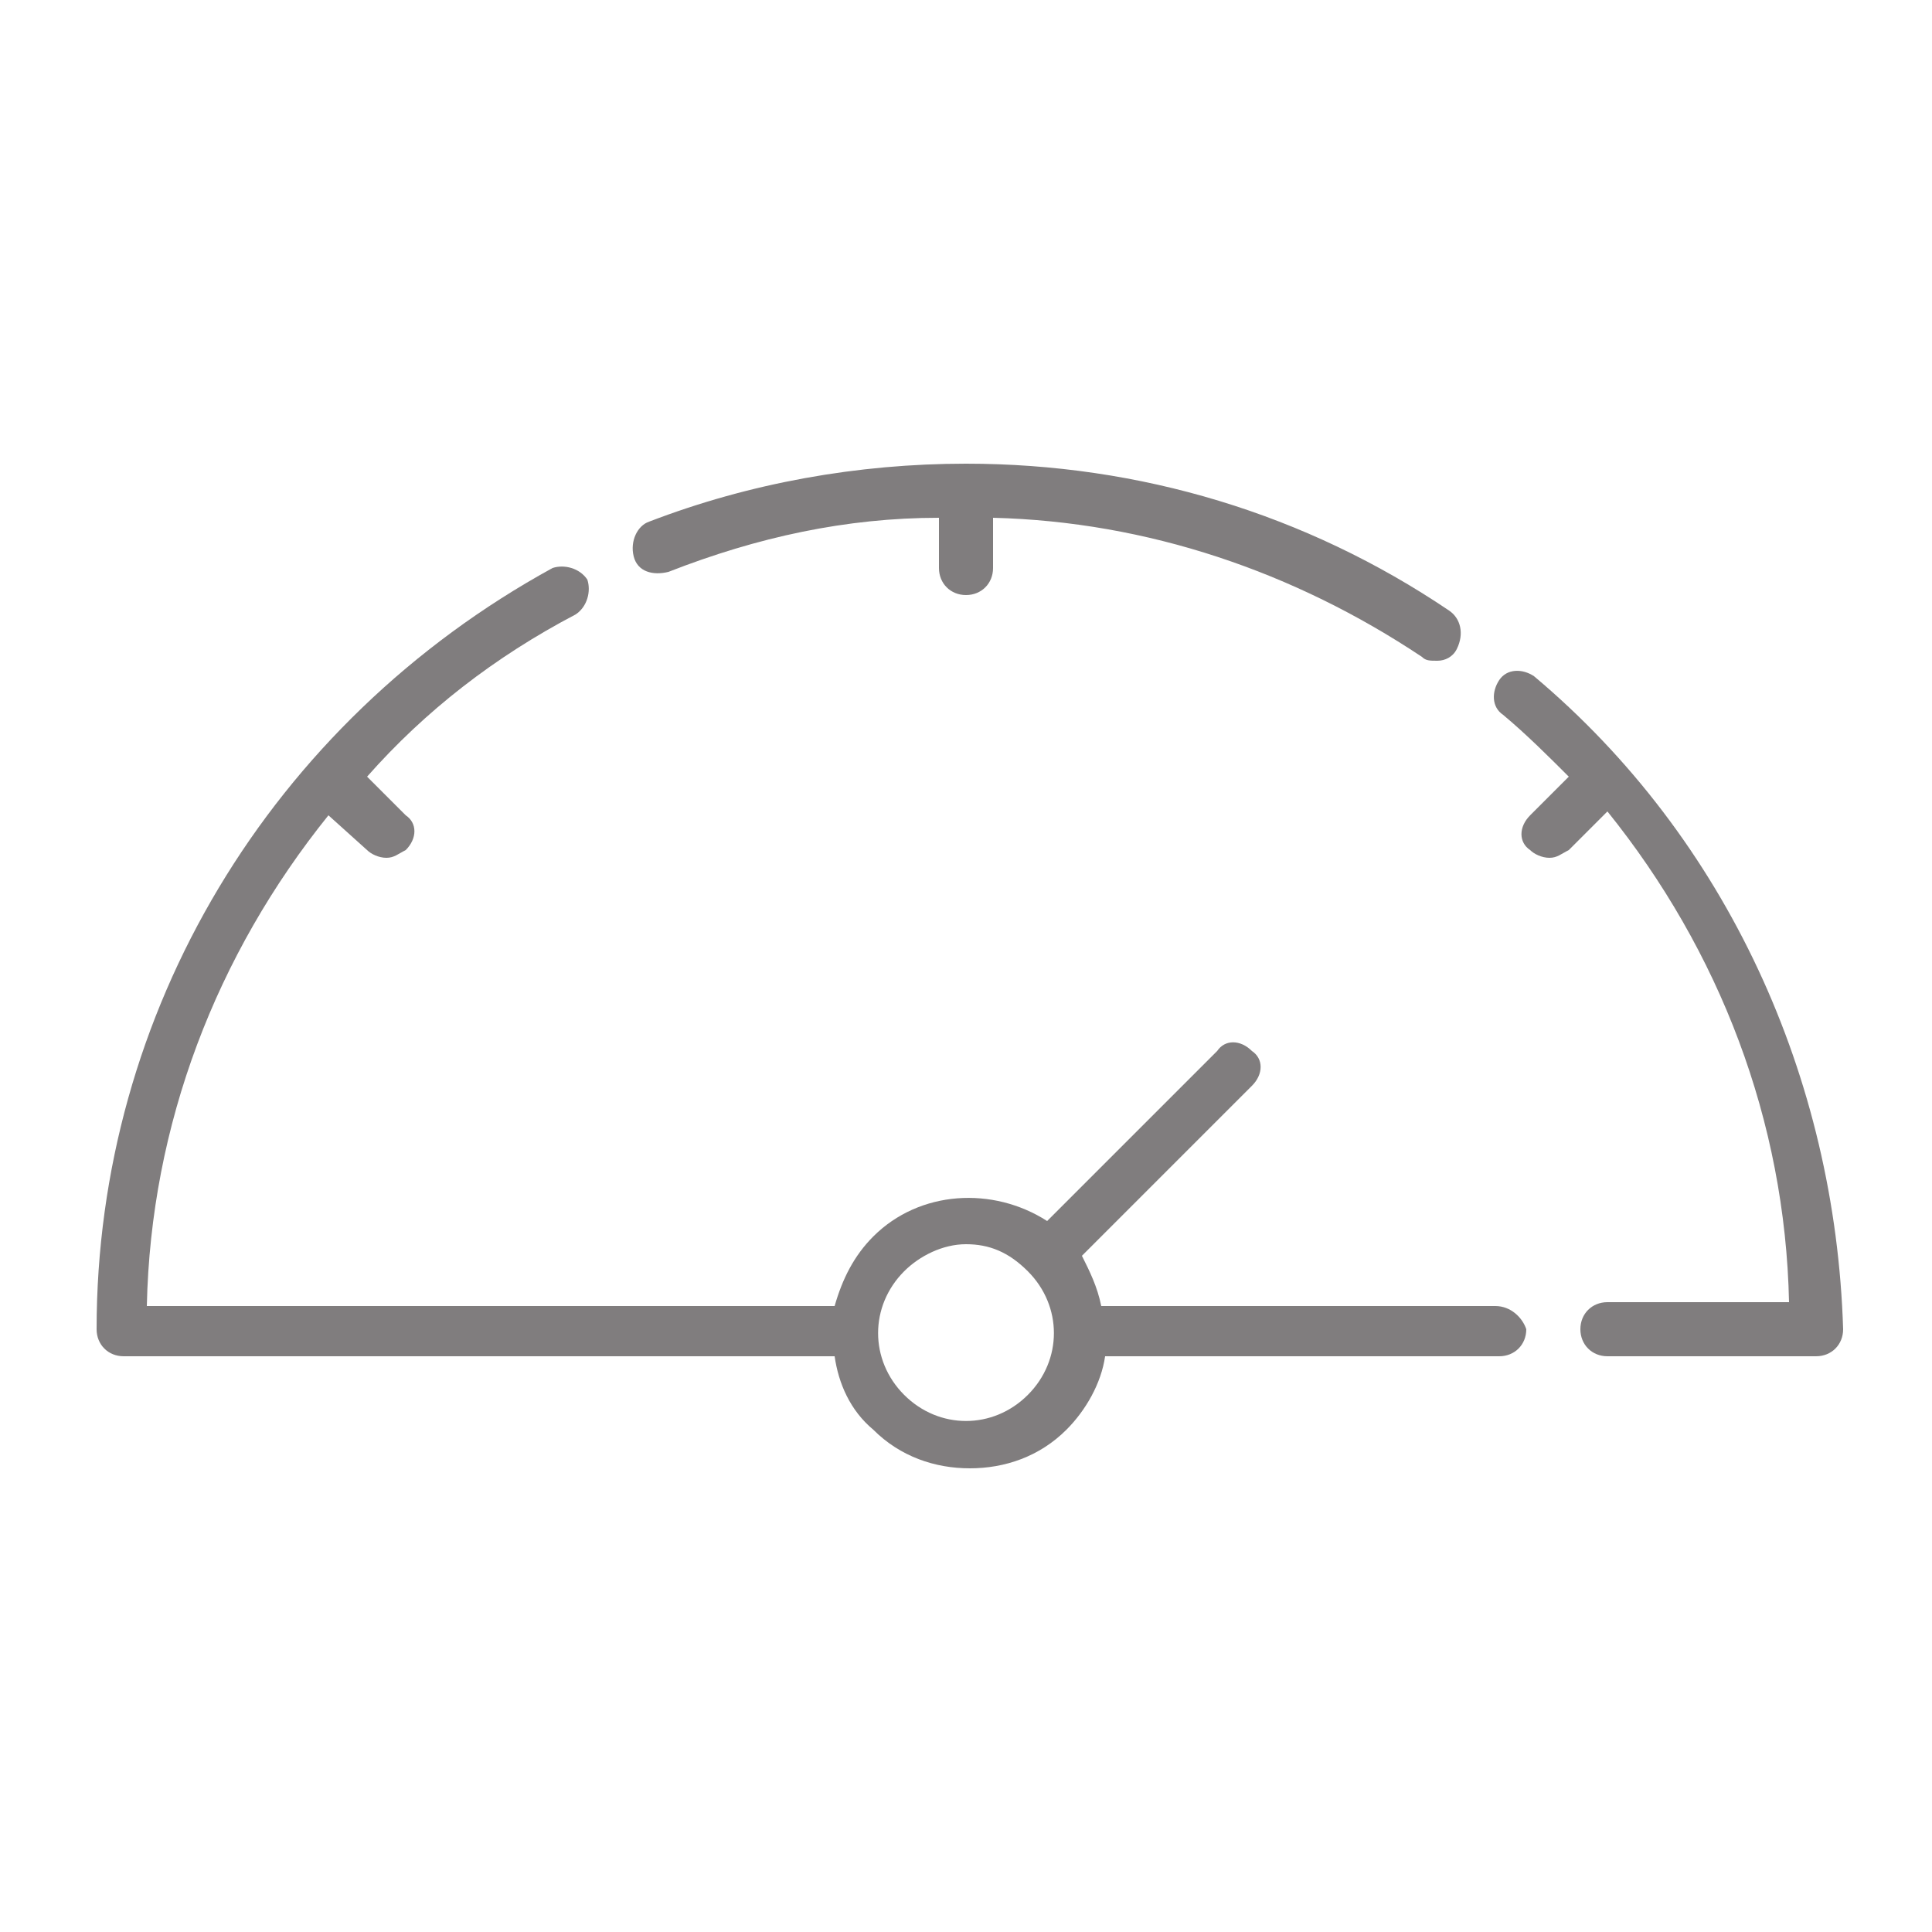 <?xml version="1.0" encoding="UTF-8"?> <!-- Generator: Adobe Illustrator 23.0.0, SVG Export Plug-In . SVG Version: 6.00 Build 0) --> <svg xmlns="http://www.w3.org/2000/svg" xmlns:xlink="http://www.w3.org/1999/xlink" version="1.1" id="Layer_1" x="0px" y="0px" viewBox="0 0 50 50" style="enable-background:new 0 0 50 50;" xml:space="preserve"> <style type="text/css"> .st0{fill:#807D7E;} .st1{fill:#ACA8AA;} .st2{fill:#F2EDF0;} .st3{fill:url(#SVGID_1_);} .st4{fill:#0052B4;} .st5{fill:#D80027;} .st6{clip-path:url(#SVGID_3_);fill:#259245;} .st7{clip-path:url(#SVGID_3_);fill:#FFFFFF;} .st8{clip-path:url(#SVGID_3_);fill:#ED1F34;} .st9{fill:none;stroke:#0000FF;stroke-width:0.5;stroke-miterlimit:10;} .st10{fill:none;stroke:url(#SVGID_4_);stroke-width:0.75;stroke-linecap:round;stroke-linejoin:round;stroke-miterlimit:10;} .st11{fill:none;stroke:url(#SVGID_5_);stroke-width:0.75;stroke-linecap:round;stroke-linejoin:round;stroke-miterlimit:10;} .st12{fill:none;stroke:url(#SVGID_6_);stroke-width:0.75;stroke-linecap:round;stroke-linejoin:round;stroke-miterlimit:10;} .st13{fill:none;stroke:url(#SVGID_7_);stroke-width:0.75;stroke-linecap:round;stroke-linejoin:round;stroke-miterlimit:10;} .st14{fill:none;stroke:url(#SVGID_8_);stroke-width:0.75;stroke-linecap:round;stroke-linejoin:round;stroke-miterlimit:10;} .st15{fill:none;stroke:url(#SVGID_9_);stroke-width:0.75;stroke-linecap:round;stroke-linejoin:round;stroke-miterlimit:10;} .st16{fill:none;stroke:url(#SVGID_10_);stroke-width:0.75;stroke-linecap:round;stroke-linejoin:round;stroke-miterlimit:10;} .st17{fill:url(#SVGID_11_);} .st18{fill:#FFFFFF;} </style> <g id="XMLID_1816_"> <g id="XMLID_399_"> <path id="XMLID_432_" class="st0" d="M37.5,15.8c-3.7-2.5-8-3.8-12.5-3.8c-2.8,0-5.6,0.5-8.2,1.5c-0.3,0.1-0.5,0.5-0.4,0.9 s0.5,0.5,0.9,0.4c2.3-0.9,4.6-1.4,7-1.4v1.3c0,0.4,0.3,0.7,0.7,0.7c0.4,0,0.7-0.3,0.7-0.7v-1.3c4,0.1,7.8,1.4,11.1,3.6 c0.1,0.1,0.2,0.1,0.4,0.1c0.2,0,0.4-0.1,0.5-0.3C37.9,16.4,37.8,16,37.5,15.8z"></path> <path id="XMLID_429_" class="st0" d="M39.7,17.5c-0.3-0.2-0.7-0.2-0.9,0.1c-0.2,0.3-0.2,0.7,0.1,0.9c0.6,0.5,1.2,1.1,1.7,1.6l-1,1 c-0.3,0.3-0.3,0.7,0,0.9c0.1,0.1,0.3,0.2,0.5,0.2s0.3-0.1,0.5-0.2l1-1c2.9,3.6,4.6,8,4.7,12.7h-4.7c-0.4,0-0.7,0.3-0.7,0.7 c0,0.4,0.3,0.7,0.7,0.7h5.4c0.4,0,0.7-0.3,0.7-0.7C47.5,27.9,44.7,21.7,39.7,17.5z"></path> <path id="XMLID_423_" class="st0" d="M38.7,33.8H28.5c-0.1-0.5-0.3-0.9-0.5-1.3l4.4-4.4c0.3-0.3,0.3-0.7,0-0.9 c-0.3-0.3-0.7-0.3-0.9,0l-4.4,4.4c-1.4-0.9-3.3-0.8-4.5,0.4c-0.5,0.5-0.8,1.1-1,1.8H3.8c0.1-4.7,1.8-9.1,4.7-12.7L9.5,22 c0.1,0.1,0.3,0.2,0.5,0.2c0.2,0,0.3-0.1,0.5-0.2c0.3-0.3,0.3-0.7,0-0.9l-1-1c1.5-1.7,3.3-3.1,5.4-4.2c0.3-0.2,0.4-0.6,0.3-0.9 c-0.2-0.3-0.6-0.4-0.9-0.3C7,18.7,2.5,26.2,2.5,34.4c0,0.4,0.3,0.7,0.7,0.7h18.4c0.1,0.7,0.4,1.4,1,1.9c0.7,0.7,1.6,1,2.5,1 c0.9,0,1.8-0.3,2.5-1c0,0,0,0,0,0c0.5-0.5,0.9-1.2,1-1.9h10.2c0.4,0,0.7-0.3,0.7-0.7C39.4,34.1,39.1,33.8,38.7,33.8z M26.6,36.1 c-0.9,0.9-2.3,0.9-3.2,0c-0.9-0.9-0.9-2.3,0-3.2c0.4-0.4,1-0.7,1.6-0.7c0.6,0,1.1,0.2,1.6,0.7C27.5,33.8,27.5,35.2,26.6,36.1z"></path> </g> </g> </svg> 